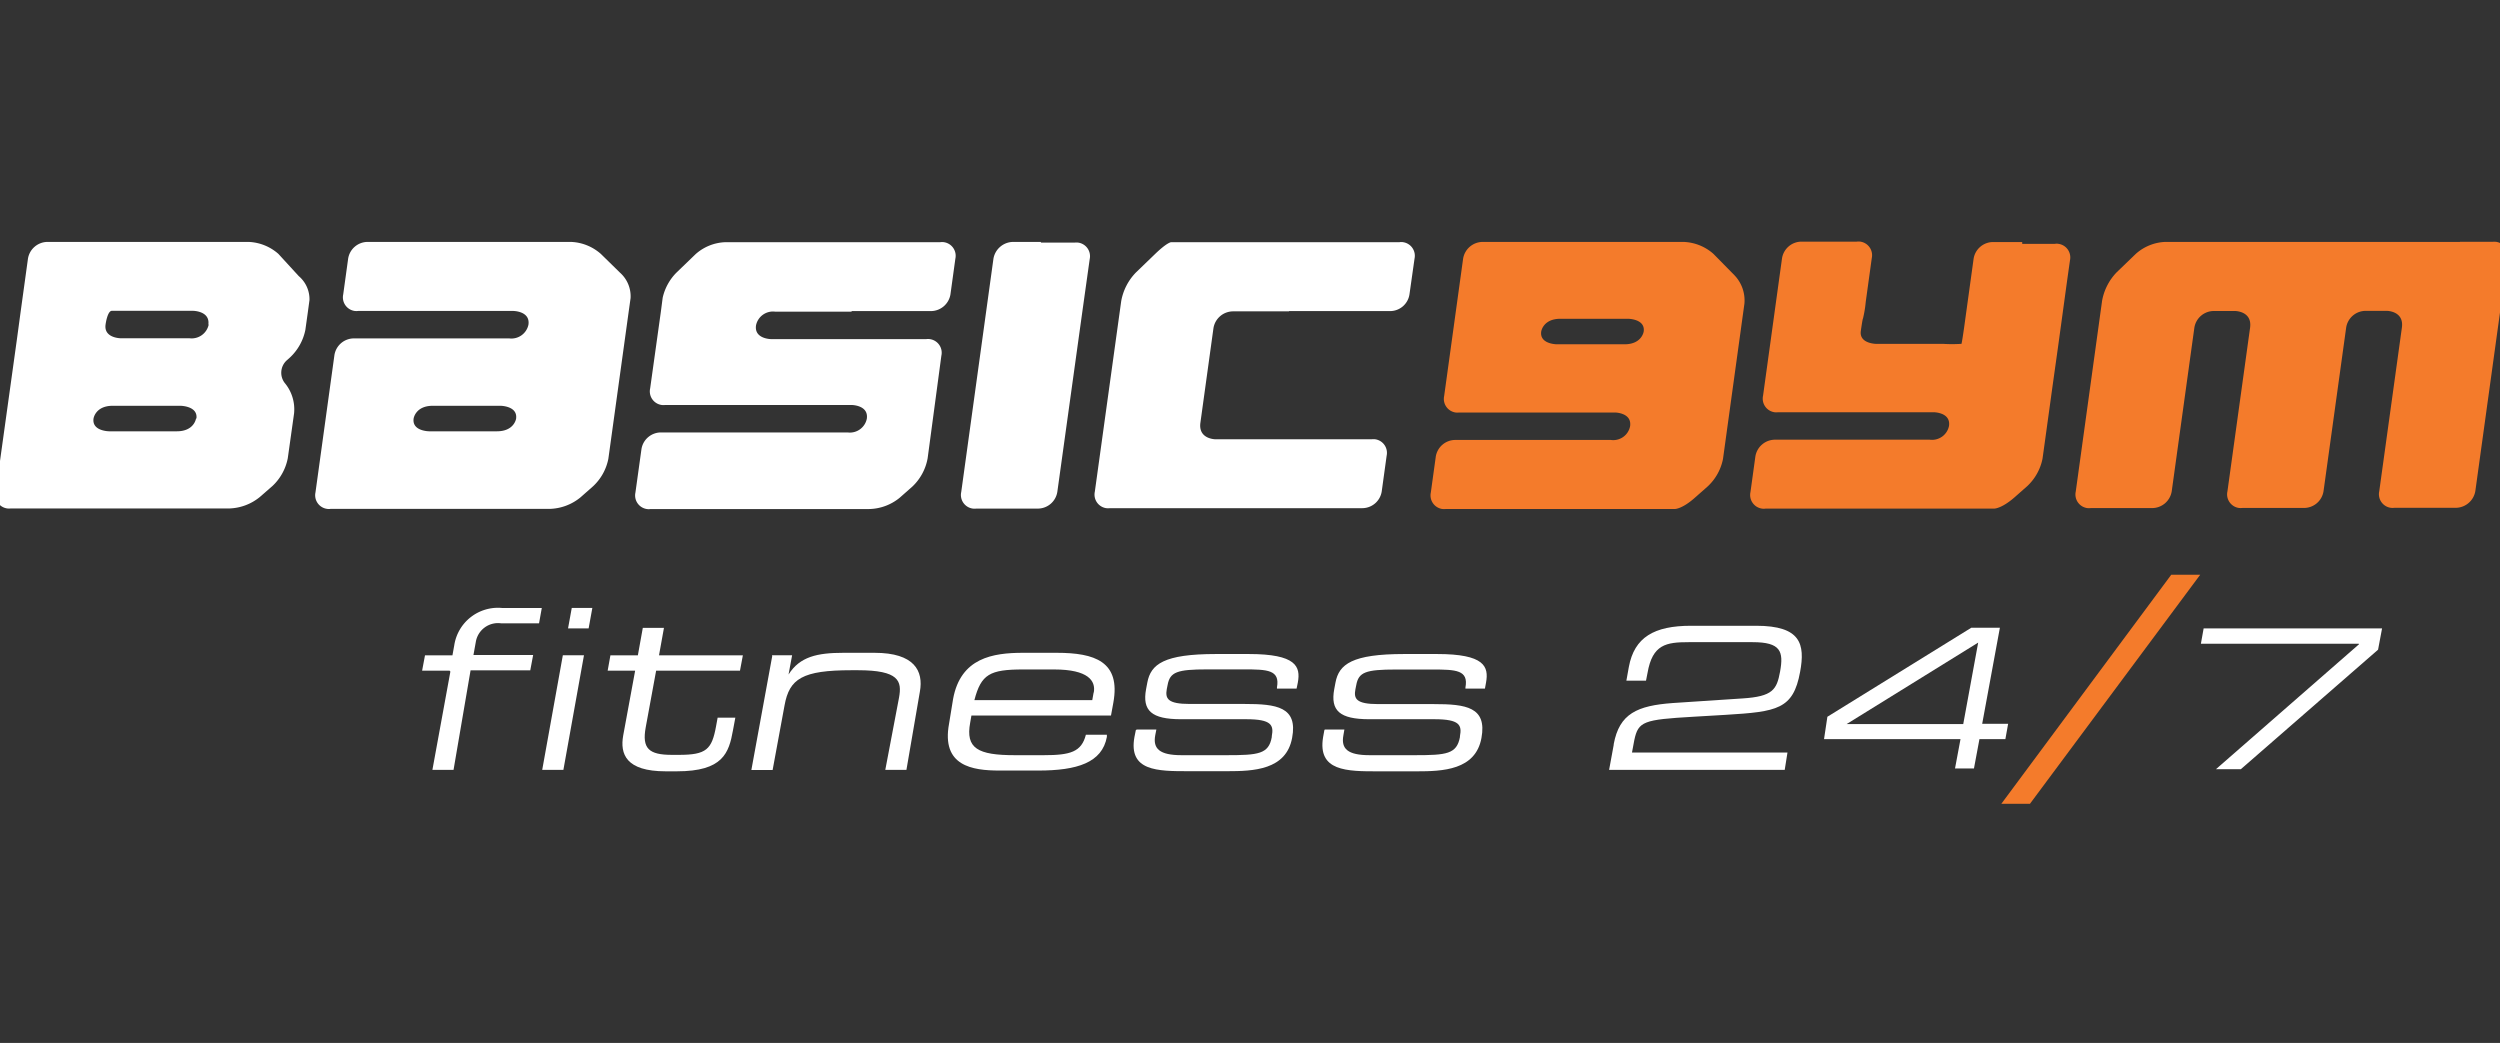 <svg xmlns="http://www.w3.org/2000/svg" width="163" height="68">
  <rect width="100%" height="100%" fill="#333333" stroke="none"/>
  <defs>
    <clipPath id="a">
      <path data-name="Rectangle 134" transform="translate(375.375 33.003)" fill="#fff" stroke="#707070" d="M0 0h163v68H0z"/>
    </clipPath>
  </defs>
  <g data-name="Mask Group 13" transform="translate(-375.375 -33.003)" clip-path="url(#a)">
    <g data-name="Mask Group 12">
      <path data-name="Path 197" d="M404.687 76.73h-1.79l.188-1h1.79l.116-.644a2.881 2.881 0 013.114-2.443h2.595l-.179 1h-2.479a1.467 1.467 0 00-1.637 1.172l-.161.895h3.892l-.188 1h-3.892l-1.11 6.487h-1.378l1.172-6.407" fill="#fff"/>
      <path data-name="Path 198" d="M412.696 72.64h1.3l-.242 1.333h-1.342l.242-1.333m-.582 3.087h1.378l-1.342 7.472h-1.381z" fill="#fff"/>
      <path data-name="Path 199" d="M416.785 76.73h-1.79l.179-1h1.79l.322-1.79h1.379l-.322 1.79h5.467l-.188 1h-5.467l-.68 3.7c-.251 1.378.206 1.79 1.709 1.79h.456c1.79 0 2.148-.349 2.425-1.879l.1-.546h1.154l-.152.814c-.268 1.494-.653 2.684-3.66 2.684h-.734c-2.586 0-2.98-1.127-2.765-2.335l.77-4.179" fill="#fff"/>
      <path data-name="Path 200" d="M425.706 75.727h1.315l-.233 1.253c.734-1.163 1.87-1.414 3.579-1.414h2.031c2.595 0 3.2 1.181 2.953 2.532l-.877 5.1h-1.378l.895-4.707c.2-1.092 0-1.79-2.684-1.79h-.412c-3.212 0-4.053.555-4.367 2.291l-.778 4.215h-1.386l1.36-7.427" fill="#fff"/>
      <path data-name="Path 201" d="M446.69 78.152c.134-.752-.349-1.5-2.586-1.5h-2.022c-2.174 0-2.738.313-3.177 2h7.686l.089-.5m-9.163.421c.492-2.684 2.6-3.007 4.564-3.007h2.183c2.5 0 4.188.573 3.7 3.257l-.152.832h-9.1l-.081.465c-.313 1.682.5 2.121 2.908 2.121h1.888c1.727 0 2.461-.206 2.747-1.333h1.369v.143c-.313 1.682-1.942 2.192-4.474 2.192h-2.523c-1.79 0-3.8-.3-3.293-3.051z" fill="#fff"/>
      <path data-name="Path 202" d="M449.49 80.568h1.28l-.072.367c-.17.895.3 1.306 1.709 1.306h2.953c2.058 0 2.738-.072 2.935-1.181v-.054c.134-.716 0-1.11-1.664-1.11h-4.259c-1.915 0-2.532-.555-2.273-1.96l.081-.43c.224-1.2 1.083-1.861 4.474-1.861h2.139c3.1 0 3.391.814 3.2 1.861l-.081.394h-1.279v-.081c.206-1.145-.626-1.172-2.156-1.172h-2.389c-1.969 0-2.434.17-2.586 1.02l-.054.268c-.107.617.054.966 1.494.966h3.579c2.085 0 3.481.188 3.1 2.21-.385 2.1-2.532 2.174-4.232 2.174h-2.514c-2.031 0-3.937 0-3.535-2.228l.09-.447" fill="#fff"/>
      <path data-name="Path 203" d="M461.749 80.568h1.28l-.063.367c-.17.895.286 1.306 1.709 1.306h2.953c2.058 0 2.729-.072 2.935-1.181v-.054c.134-.716 0-1.11-1.664-1.11h-4.25c-1.924 0-2.541-.555-2.282-1.96l.081-.43c.224-1.2 1.092-1.861 4.474-1.861h2.148c3.1 0 3.382.814 3.194 1.861l-.072.394h-1.271v-.072c.215-1.145-.626-1.172-2.148-1.172h-2.386c-1.969 0-2.434.17-2.586 1.02l-.054.268c-.116.617.045.966 1.485.966h3.633c2.085 0 3.472.188 3.1 2.21-.385 2.1-2.532 2.174-4.232 2.174h-2.514c-2.031 0-3.946 0-3.579-2.228l.081-.447" fill="#fff"/>
      <path data-name="Path 204" d="M480.589 81.525c.367-2 1.539-2.514 3.848-2.684l4.546-.3c1.986-.125 2.237-.582 2.452-1.745.242-1.324.045-1.924-1.79-1.924h-4.166c-1.467 0-2.362.143-2.684 2l-.1.51h-1.28l.161-.895c.358-1.933 1.646-2.684 4.053-2.684h4.25c2.908 0 3.2 1.19 2.863 3.007-.447 2.443-1.494 2.595-4.85 2.8l-2.121.125c-3.239.188-3.579.3-3.839 1.521l-.152.814h10.138l-.179 1.127h-11.45l.3-1.629" fill="#fff"/>
      <path data-name="Path 205" d="M504.36 74.895l-8.581 5.315h7.6l.984-5.369m-9.843 4.895l9.387-5.807h1.861l-1.154 6.264h1.691l-.179 1h-1.691l-.358 1.915h-1.235l.358-1.915h-8.898z" fill="#fff"/>
      <path data-name="Path 206" d="M516.905 70.475h1.924l-11.1 14.934h-1.866l11.078-14.934" fill="#f47b2b"/>
      <path data-name="Path 207" d="M529.163 74.975h-10.29l.179-1h11.633l-.26 1.387-8.948 7.794h-1.624l9.333-8.152" fill="#fff"/>
      <path data-name="Path 208" d="M443.226 48.776h-1.79a1.315 1.315 0 00-1.288 1.092l-2.1 15.212a.895.895 0 00.752 1.083 1.029 1.029 0 00.233 0h4a1.289 1.289 0 001.28-1.092l1.637-11.794.474-3.382a.895.895 0 00-.752-1.074 1.055 1.055 0 00-.233 0h-2.181" fill="#fff"/>
      <path data-name="Path 209" d="M388.983 54.163a1.136 1.136 0 01-1.253.895h-4.472s-1.127 0-1-.895c0 0 .116-.895.412-.895h5.279s1.127 0 1.011.895m-.805 6.129s-.116.832-1.253.832h-4.4s-1.145 0-1.029-.832c0 0 .116-.832 1.253-.832h4.4s1.163 0 1.056.832zm5.369-10.738a3.114 3.114 0 00-1.942-.778h-13.095a1.3 1.3 0 00-1.289 1.092l-.474 3.436-.242 1.79-1.387 9.977a.895.895 0 00.752 1.083.993.993 0 00.233 0h14.263a3.3 3.3 0 001.969-.743l.841-.734a3.365 3.365 0 00.984-1.79l.412-2.935a2.684 2.684 0 00-.564-1.924 1.092 1.092 0 01.107-1.548l.2-.179a3.383 3.383 0 00.993-1.79l.161-1.154.107-.787a1.978 1.978 0 00-.7-1.566z" fill="#fff"/>
      <path data-name="Path 210" d="M459.414 53.286h6.577a1.28 1.28 0 001.28-1.083l.331-2.335a.895.895 0 00-.743-1.074.735.735 0 00-.242 0h-14.883s-.251 0-1.056.778l-1.244 1.2a3.579 3.579 0 00-.957 1.87l-1.718 12.411a.895.895 0 00.743 1.083 1.091 1.091 0 00.242 0h16.438a1.289 1.289 0 001.28-1.083l.322-2.335a.895.895 0 00-.743-1.074 1.1 1.1 0 00-.242 0h-10.172s-1.145 0-.984-1.092l.85-6.156a1.3 1.3 0 011.3-1.092h3.633" fill="#fff"/>
      <path data-name="Path 211" d="M430.896 53.286h5.158a1.3 1.3 0 001.289-1.083l.322-2.335a.895.895 0 00-.743-1.074.734.734 0 00-.242 0h-14a3.069 3.069 0 00-1.951.779l-1.253 1.208a3.374 3.374 0 00-.895 1.638l-.116.895-.7 5.011a.895.895 0 00.752 1.083 1.03 1.03 0 00.233 0h12.142s1.127 0 1 .895a1.128 1.128 0 01-1.253.895h-12.16a1.289 1.289 0 00-1.28 1.083l-.394 2.837a.895.895 0 00.743 1.074.734.734 0 00.242 0h14.264a3.239 3.239 0 001.978-.734l.832-.734a3.347 3.347 0 00.993-1.843l.895-6.684a.895.895 0 00-.752-1.083.671.671 0 00-.233 0h-10.1s-1.127 0-1-.895a1.127 1.127 0 011.253-.895h4.984" fill="#fff"/>
      <path data-name="Path 212" d="M409.027 60.292s-.116.832-1.253.832h-4.411s-1.136 0-1.02-.832c0 0 .116-.832 1.253-.832h4.4s1.136 0 1.029.832m5.521-10.738a3.114 3.114 0 00-1.942-.778h-13.25a1.289 1.289 0 00-1.28 1.092l-.322 2.335a.895.895 0 00.743 1.074 1.093 1.093 0 00.242 0h10.093s1.127 0 1 .895a1.136 1.136 0 01-1.253.895h-10.109a1.289 1.289 0 00-1.289 1.092l-1.235 8.948a.895.895 0 00.752 1.074.662.662 0 00.233 0h14.317a3.3 3.3 0 001.969-.743l.832-.734a3.32 3.32 0 00.993-1.79l1.324-9.583.125-.895a2.058 2.058 0 00-.68-1.646z" fill="#fff"/>
      <path data-name="Path 213" d="M507.223 48.784h-1.888a1.289 1.289 0 00-1.28 1.083l-.617 4.474s-.152 1.083-.179 1.083h-.045a9.493 9.493 0 01-1.128 0h-4.367s-1.127 0-1.02-.832c0 0 .116-.823.143-.823a7.387 7.387 0 00.179-1.083l.394-2.854a.895.895 0 00-.743-1.074 1.091 1.091 0 00-.242 0h-3.579a1.289 1.289 0 00-1.289 1.092l-1.235 8.948a.895.895 0 00.743 1.083 1.091 1.091 0 00.242 0h10.138s1.127 0 1 .895a1.127 1.127 0 01-1.253.895h-10.081a1.3 1.3 0 00-1.289 1.083l-.322 2.335a.895.895 0 00.743 1.074.734.734 0 00.242 0h14.918s.474 0 1.315-.734l.832-.734a3.347 3.347 0 00.993-1.79l.161-1.163.483-3.5.376-2.684.582-4.25.188-1.333a.895.895 0 00-.752-1.074.68.68 0 00-.233 0h-2.13" fill="#f47b2b"/>
      <path data-name="Path 214" d="M535.758 48.775h-19.194a3.069 3.069 0 00-1.933.778l-1.253 1.208a3.579 3.579 0 00-.948 1.861l-1.715 12.425a.895.895 0 00.743 1.083 1.091 1.091 0 00.242 0h3.982a1.3 1.3 0 001.289-1.092l1.476-10.666a1.289 1.289 0 011.289-1.092h1.36s1.136 0 .984 1.092l-1.476 10.666a.895.895 0 00.743 1.083 1.093 1.093 0 00.242 0h3.991a1.289 1.289 0 001.289-1.092l1.476-10.666a1.289 1.289 0 011.289-1.092h1.36s1.136 0 .984 1.092l-1.476 10.666a.895.895 0 00.752 1.083.994.994 0 00.233 0h3.991a1.306 1.306 0 001.289-1.092l1.629-11.794.474-3.382a.895.895 0 00-.752-1.074 1.057 1.057 0 00-.233 0h-2.121" fill="#f47b2b"/>
      <path data-name="Path 215" d="M482.544 54.619s-.116.832-1.253.832h-4.4s-1.145 0-1.029-.832c0 0 .116-.832 1.253-.832h4.4s1.145 0 1.029.832m4.546-5.065a3.1 3.1 0 00-1.942-.778h-13.09a1.3 1.3 0 00-1.289 1.1l-1.235 8.948a.895.895 0 00.743 1.074 1.1 1.1 0 00.242 0h10.139s1.127 0 1 .895a1.118 1.118 0 01-1.253.895h-10.138a1.289 1.289 0 00-1.28 1.092l-.322 2.335a.895.895 0 00.743 1.074 1.092 1.092 0 00.242 0h14.934s.474 0 1.306-.743l.832-.734a3.32 3.32 0 00.993-1.79l.161-1.172 1.235-8.948a2.371 2.371 0 00-.653-1.856z" fill="#f47b2b"/>
    </g>
  </g>
</svg>
